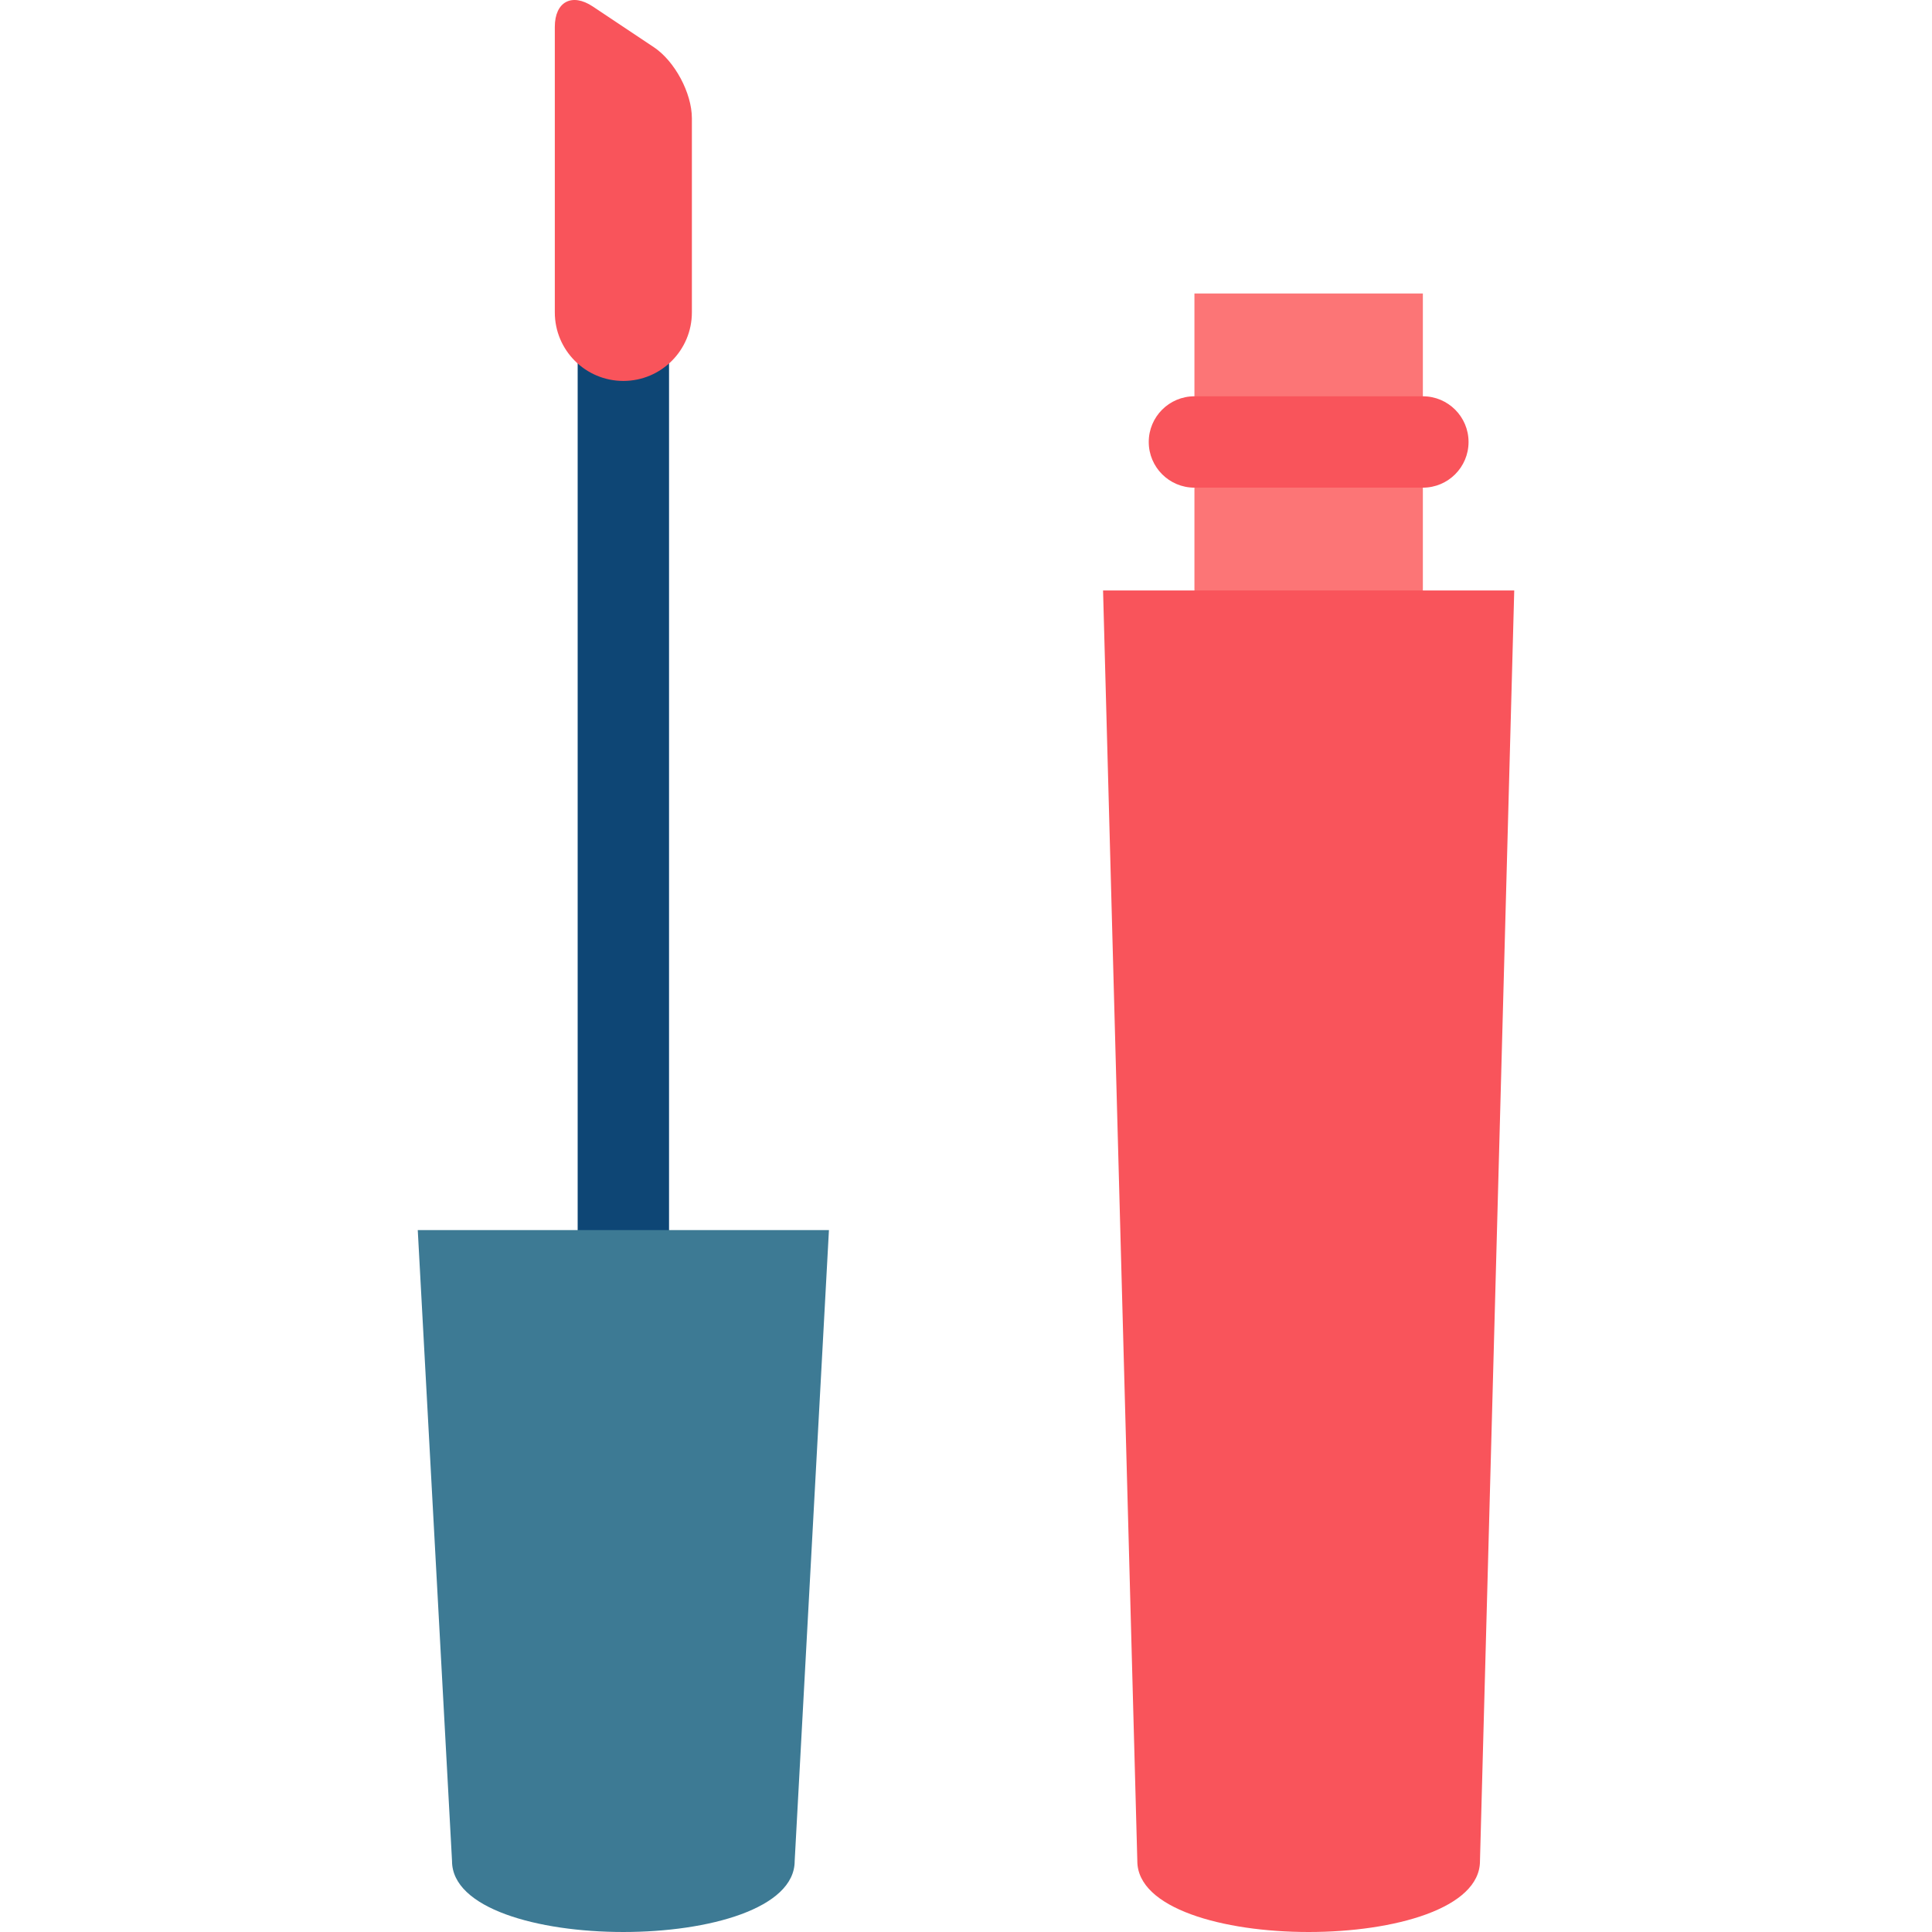 <?xml version="1.0" encoding="iso-8859-1"?>
<!-- Uploaded to: SVG Repo, www.svgrepo.com, Generator: SVG Repo Mixer Tools -->
<svg version="1.1" id="Layer_1" xmlns="http://www.w3.org/2000/svg" xmlns:xlink="http://www.w3.org/1999/xlink" 
	 viewBox="0 0 512.002 512.002" xml:space="preserve">
<rect x="153.088" y="76.737" style="fill:#0E4675;" width="24.215" height="273.459"/>
<rect x="316.538" y="77.779" style="fill:#FC7576;" width="60.537" height="102.913"/>
<path style="fill:#F9545B;" d="M377.075,129.236h-60.537c-6.686,0-12.107-5.422-12.107-12.107c0-6.686,5.422-12.107,12.107-12.107
	h60.537c6.686,0,12.107,5.422,12.107,12.107C389.183,123.815,383.762,129.236,377.075,129.236z"/>
<path style="fill:#3D7A94;" d="M110.711,325.983l9.081,167.212c0,25.076,90.806,25.076,90.806,0l9.081-167.212H110.711z"/>
<g>
	<path style="fill:#F9545B;" d="M292.323,156.478l9.081,336.717c0,25.076,90.806,25.076,90.806,0l9.081-336.717H292.323z"/>
	<path style="fill:#F9545B;" d="M183.356,82.791V31.334c0-6.659-4.533-15.129-10.073-18.823L157.108,1.728
		c-5.54-3.694-10.075-1.268-10.075,5.391v75.672c0,10.03,8.131,18.161,18.161,18.161C175.226,100.952,183.356,92.822,183.356,82.791
		z"/>
</g>
</svg>